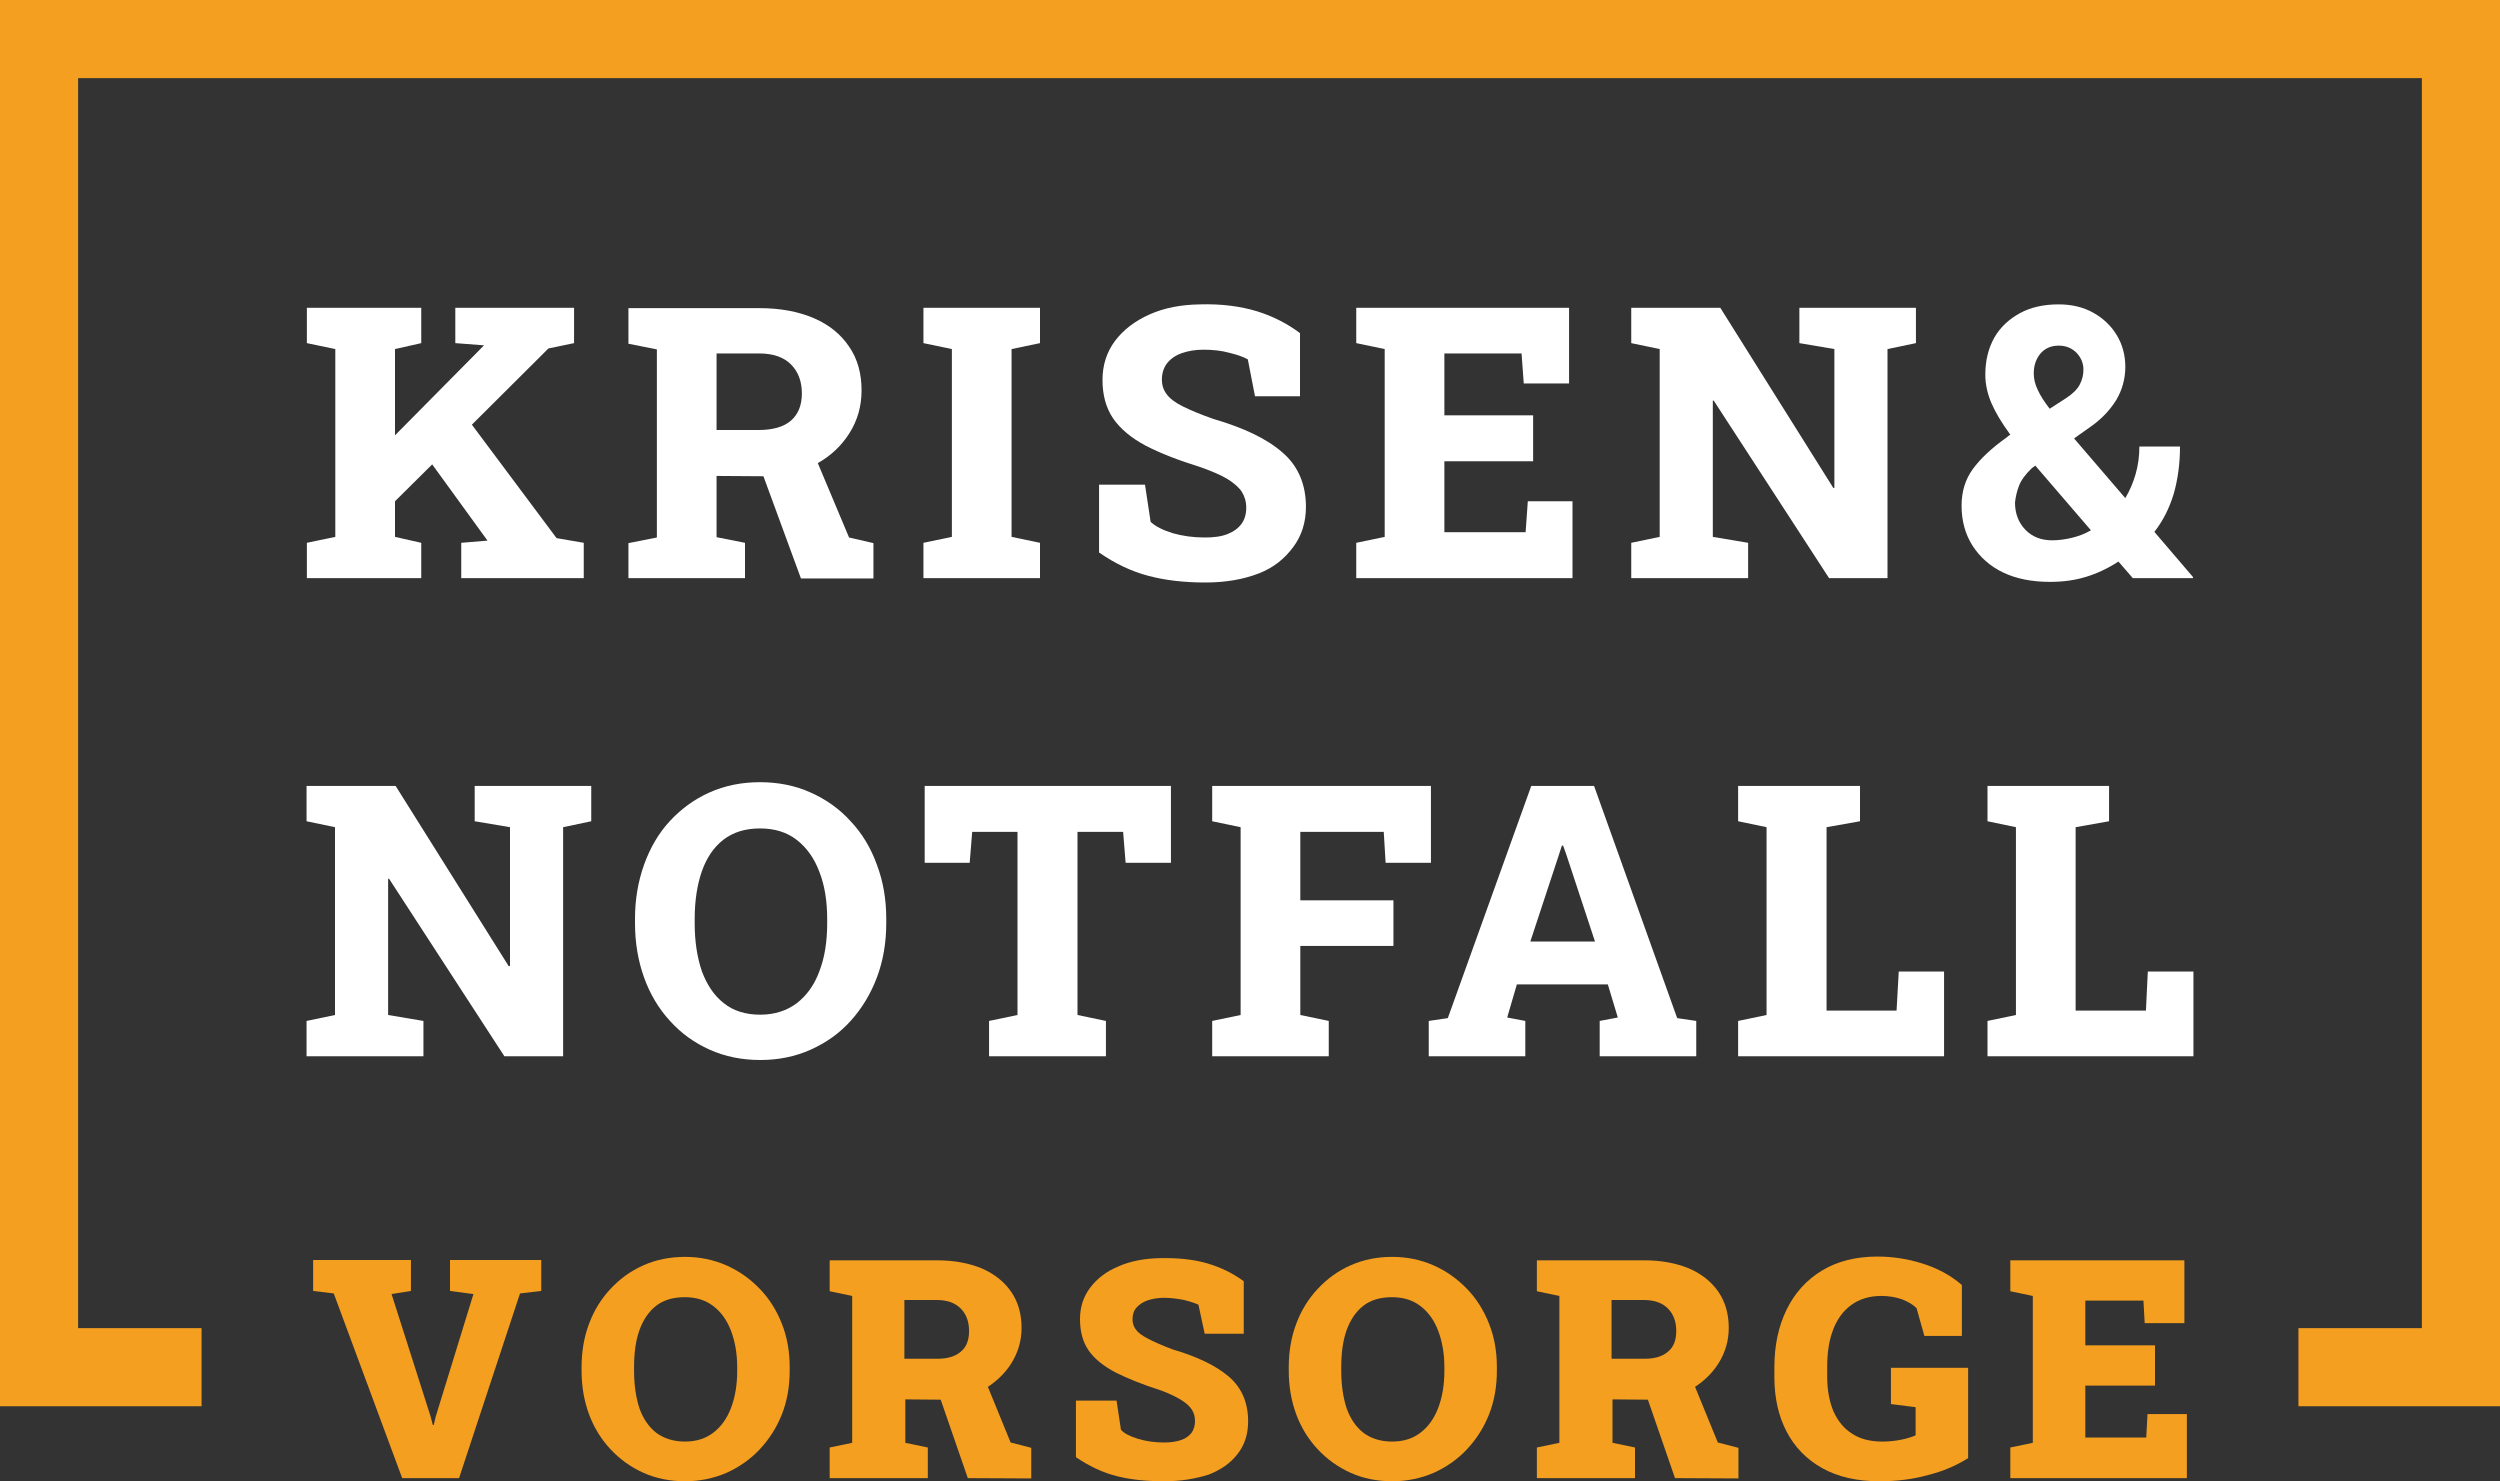 <?xml version="1.0" encoding="utf-8"?>
<!-- Generator: Adobe Illustrator 24.3.0, SVG Export Plug-In . SVG Version: 6.00 Build 0)  -->
<svg version="1.1" id="Ebene_1" xmlns="http://www.w3.org/2000/svg" xmlns:xlink="http://www.w3.org/1999/xlink" x="0px" y="0px"
	 viewBox="0 0 800 474" style="enable-background:new 0 0 800 474;" xml:space="preserve">
<rect x="0" y="0" width="800" height="474" fill="#333333" stroke="none"/>
<style type="text/css">
	.st0{fill:#FFFFFF;}
	.st1{fill:#F49F20;}
</style>
<g>
	<g>
		<g>
			<polygon class="st0" points="134.8,173.7 126.4,171.8 126.4,160.4 138.3,148.6 156,173 156,173 147.6,173.7 147.6,185 186.8,185 
				186.8,173.7 178.1,172.2 151,135.9 175.5,111.5 183.7,109.8 183.7,98.5 145.7,98.5 145.7,109.8 154.8,110.5 154.8,110.6 
				126.4,139.3 126.4,111.7 134.8,109.8 134.8,98.5 98.2,98.5 98.2,109.8 107.3,111.7 107.3,171.8 98.2,173.7 98.2,185 134.8,185 
							"/>
			<path class="st0" d="M238.4,173.7l-9.1-1.8v-19.6l15,0.1l12,32.7h23.2v-11.3l-7.8-1.8l-10-23.8c4.2-2.4,7.5-5.5,10-9.4
				c2.7-4.2,4-8.8,4-13.9c0-5.4-1.3-10.1-4-14c-2.6-3.9-6.4-7-11.3-9.1s-10.7-3.2-17.5-3.2h-41.8V110l9.1,1.8V172l-9.1,1.8V185h37.3
				L238.4,173.7L238.4,173.7z M229.4,113.1h13.5c4.5,0,7.9,1.2,10.2,3.5s3.5,5.4,3.5,9.3c0,3.8-1.2,6.7-3.5,8.7s-5.8,3-10.3,3h-13.5
				v-24.5C229.3,113.1,229.4,113.1,229.4,113.1z"/>
			<polygon class="st0" points="332.8,173.7 323.7,171.8 323.7,111.7 332.8,109.8 332.8,98.5 295.5,98.5 295.5,109.8 304.6,111.7 
				304.6,171.8 295.5,173.7 295.5,185 332.8,185 			"/>
			<path class="st0" d="M413.8,175.1c2.7-3.6,4.1-7.9,4.1-12.9c0-7.2-2.5-13.1-7.5-17.4c-5-4.4-12.4-7.9-22-10.7
				c-4.3-1.5-7.6-2.9-10-4.1c-2.4-1.2-4.1-2.5-5.1-3.9c-1-1.3-1.5-2.9-1.5-4.6c0-2.1,0.6-3.9,1.7-5.3s2.7-2.5,4.7-3.2
				s4.3-1.1,6.9-1.1c3,0,5.8,0.3,8.3,1c2.5,0.6,4.5,1.3,5.9,2.1l2.3,11.8H416v-20.2c-4-3-8.6-5.4-13.8-7c-5.3-1.6-11.3-2.4-18.2-2.2
				c-6.1,0.1-11.4,1.1-16.1,3.2s-8.4,4.9-11.1,8.5s-4,7.8-4,12.5c0,4.8,1.1,8.9,3.4,12.3c2.3,3.3,5.7,6.2,10.4,8.7
				c4.6,2.4,10.5,4.7,17.6,6.9c3.6,1.3,6.5,2.5,8.6,3.8s3.6,2.6,4.6,4.1c0.9,1.5,1.4,3.1,1.4,5.1s-0.5,3.7-1.5,5.1
				c-1,1.4-2.5,2.5-4.5,3.3s-4.4,1.1-7.3,1.1c-3.7,0-7.2-0.5-10.3-1.4c-3.2-1-5.5-2.2-7-3.6l-1.8-11.9h-14.7v21.7
				c5.2,3.6,10.5,6.1,15.9,7.5c5.3,1.4,11.4,2.1,18.1,2.1c6.5,0,12.2-1,17.1-2.9S411.1,178.7,413.8,175.1z"/>
			<polygon class="st0" points="503.2,160.4 488.9,160.4 488.2,170.3 462.2,170.3 462.2,147.6 490.6,147.6 490.6,132.9 462.2,132.9 
				462.2,113.1 486.9,113.1 487.6,122.7 502.1,122.7 502.1,98.5 434,98.5 434,109.8 443.1,111.7 443.1,171.8 434,173.7 434,185 
				503.2,185 			"/>
			<polygon class="st0" points="559.4,173.7 548.1,171.8 548.1,128.2 548.4,128.2 585.3,185 604,185 604,111.7 613.1,109.8 
				613.1,98.5 604,98.5 575.8,98.5 575.8,109.8 587,111.7 587,156.1 586.7,156.2 550.5,98.5 531.1,98.5 522,98.5 522,109.8 
				531.1,111.7 531.1,171.8 522,173.7 522,185 559.4,185 			"/>
			<path class="st0" d="M656,186.2c4.1,0,7.9-0.5,11.5-1.6s7-2.7,10.4-4.9l4.6,5.3h19.2l0.1-0.3l-12.4-14.5
				c2.8-3.6,4.8-7.6,6.2-12.2c1.3-4.6,2-9.6,2-15.1h-13c0,3.1-0.4,6-1.2,8.8s-1.9,5.3-3.3,7.7l-16.4-19.1l5.5-3.9
				c3.4-2.4,6-5.2,8-8.4c1.9-3.2,2.9-6.8,2.9-10.6c0-3.7-0.9-7.1-2.7-10.1s-4.3-5.4-7.5-7.2c-3.2-1.8-6.9-2.7-11.1-2.7
				c-4.8,0-8.9,0.9-12.4,2.8s-6.3,4.5-8.2,7.8c-1.9,3.4-2.9,7.3-2.9,11.9c0,3.1,0.7,6.2,2,9.2s3.3,6.3,6,10
				c-0.2,0.1-0.4,0.3-0.6,0.4c-0.2,0.2-0.4,0.3-0.6,0.5c-4.8,3.4-8.4,6.8-10.8,10.1c-2.4,3.3-3.6,7.2-3.6,11.7
				c0,4.9,1.2,9.2,3.5,12.8s5.6,6.6,9.8,8.6C645.2,185.2,650.2,186.2,656,186.2z M652.9,113.2c1.4-1.7,3.4-2.6,5.9-2.6
				c2.3,0,4.2,0.8,5.7,2.3c1.4,1.5,2.2,3.3,2.2,5.3c0,1.8-0.4,3.4-1.2,4.9s-2.3,3-4.5,4.4l-5.1,3.3c-1.7-2.2-3-4.2-3.8-6
				c-0.9-1.8-1.3-3.6-1.3-5.3C650.8,117,651.5,114.9,652.9,113.2z M646.1,155.4c0.7-1.8,2.1-3.7,4.1-5.6l1.1-0.8l17.8,20.7
				c-1.9,1.1-4,1.9-6.1,2.4s-4.2,0.8-6.3,0.8c-3.5,0-6.4-1.1-8.6-3.4c-2.2-2.3-3.3-5.2-3.3-8.7C645,159,645.4,157.2,646.1,155.4z"/>
			<polygon class="st0" points="151.9,251.5 151.9,262.8 163.2,264.7 163.2,309.1 162.8,309.2 126.6,251.5 107.2,251.5 98.1,251.5 
				98.1,262.8 107.2,264.7 107.2,324.8 98.1,326.7 98.1,338 135.5,338 135.5,326.7 124.2,324.8 124.2,281.2 124.5,281.2 161.4,338 
				180.2,338 180.2,264.7 189.2,262.8 189.2,251.5 180.2,251.5 			"/>
			<path class="st0" d="M272.2,262.8c-3.6-4-7.9-7-12.8-9.2s-10.3-3.3-16.2-3.3s-11.3,1.1-16.2,3.3s-9.1,5.3-12.7,9.2
				s-6.3,8.6-8.2,13.9s-2.9,11.1-2.9,17.3v1.4c0,6.3,1,12.1,2.9,17.4s4.7,10,8.3,13.9c3.6,4,7.8,7,12.7,9.2s10.3,3.3,16.2,3.3
				c5.8,0,11.2-1.1,16.1-3.3c4.9-2.2,9.2-5.2,12.8-9.2c3.6-4,6.4-8.6,8.4-13.9s3-11.1,3-17.4V294c0-6.3-1-12-3-17.3
				C278.7,271.4,275.9,266.7,272.2,262.8z M264.7,295.4c0,5.9-0.8,11-2.5,15.4c-1.6,4.4-4.1,7.8-7.2,10.2c-3.2,2.4-7.1,3.7-11.7,3.7
				c-4.7,0-8.6-1.2-11.7-3.7c-3.1-2.4-5.4-5.9-7-10.2c-1.5-4.4-2.3-9.5-2.3-15.3V294c0-5.8,0.8-10.9,2.3-15.2
				c1.5-4.3,3.8-7.7,6.9-10.1c3.1-2.4,7-3.6,11.7-3.6s8.6,1.2,11.8,3.7s5.6,5.9,7.2,10.2c1.7,4.3,2.5,9.4,2.5,15.1V295.4z"/>
			<polygon class="st0" points="295.9,276.1 310.3,276.1 311.1,266.2 325.6,266.2 325.6,324.8 316.5,326.7 316.5,338 353.9,338 
				353.9,326.7 344.8,324.8 344.8,266.2 359.4,266.2 360.2,276.1 374.7,276.1 374.7,251.5 295.9,251.5 			"/>
			<polygon class="st0" points="416.1,266.2 442.8,266.2 443.4,276.1 457.9,276.1 457.9,251.5 387.9,251.5 387.9,262.8 397,264.7 
				397,324.8 387.9,326.7 387.9,338 425.2,338 425.2,326.7 416.1,324.8 416.1,302.7 445.9,302.7 445.9,288.1 416.1,288.1 			"/>
			<path class="st0" d="M510.1,251.5H490l-26.7,74.3l-6.1,0.9V338h30.9v-11.3l-5.8-1.1l3.1-10.6h29.1l3.2,10.6l-5.8,1.1V338h30.9
				v-11.3l-6.1-0.9L510.1,251.5z M489.7,301.3l9.1-27.6l1-3.1h0.4l1,2.8l9.2,27.9L489.7,301.3L489.7,301.3z"/>
			<polygon class="st0" points="606.9,323.4 584.5,323.4 584.5,264.7 595.2,262.8 595.2,251.5 584.5,251.5 565.3,251.5 556.2,251.5 
				556.2,262.8 565.3,264.7 565.3,324.8 556.2,326.7 556.2,338 622.1,338 622.1,310.9 607.6,310.9 			"/>
			<polygon class="st0" points="687.3,310.9 686.7,323.4 664.2,323.4 664.2,264.7 674.9,262.8 674.9,251.5 664.2,251.5 645.1,251.5 
				636,251.5 636,262.8 645.1,264.7 645.1,324.8 636,326.7 636,338 701.9,338 701.9,310.9 			"/>
		</g>
	</g>
	<g>
		<path class="st1" d="M128.7,473l-21.9-59.1l-6.6-0.8v-9.9h31.3v9.9l-6.2,1l12.5,39.2l0.7,2.7h0.3l0.6-2.6l12.1-39.3l-7.5-1v-9.9
			h29.2v9.9l-6.8,0.8L146.9,473H128.7z"/>
		<path class="st1" d="M219.2,474c-4.8,0-9.3-0.9-13.3-2.7c-4-1.8-7.5-4.3-10.5-7.5s-5.3-6.9-6.9-11.2c-1.6-4.3-2.4-9-2.4-14v-1.1
			c0-5,0.8-9.7,2.4-13.9c1.6-4.3,3.9-8,6.9-11.2s6.4-5.7,10.5-7.5c4-1.8,8.5-2.7,13.3-2.7c4.7,0,9.1,0.9,13.2,2.7
			c4.1,1.8,7.6,4.3,10.7,7.5c3.1,3.2,5.4,6.9,7.1,11.2c1.7,4.3,2.5,8.9,2.5,13.9v1.1c0,5-0.8,9.7-2.5,14s-4.1,8-7.1,11.2
			s-6.6,5.7-10.6,7.5C228.3,473.1,223.9,474,219.2,474z M219.2,461.3c3.5,0,6.5-0.9,9-2.8s4.4-4.5,5.7-7.9s2-7.3,2-11.9v-1.2
			c0-4.4-0.7-8.3-2-11.7c-1.3-3.4-3.2-6-5.7-7.9s-5.5-2.8-9.1-2.8c-3.7,0-6.8,0.9-9.2,2.8s-4.1,4.5-5.3,7.8
			c-1.2,3.4-1.7,7.3-1.7,11.8v1.2c0,4.5,0.6,8.5,1.7,11.9c1.2,3.4,3,6,5.4,7.9C212.5,460.3,215.5,461.3,219.2,461.3z"/>
		<path class="st1" d="M265.5,473v-9.8l7.2-1.5v-47l-7.2-1.5v-9.9h34.3c5.5,0,10.3,0.9,14.4,2.6c4.1,1.8,7.2,4.3,9.4,7.5
			c2.2,3.2,3.3,7.1,3.3,11.5c0,4.1-1.1,7.9-3.3,11.4c-2.2,3.5-5.3,6.3-9.1,8.5c-3.9,2.1-8.3,3.2-13.2,3.1l-11.6-0.1v13.9l7.2,1.5
			v9.8H265.5z M289.6,434.8H300c3.3,0,5.8-0.8,7.5-2.3c1.8-1.5,2.6-3.7,2.6-6.6c0-3-0.9-5.4-2.7-7.2c-1.8-1.8-4.3-2.7-7.7-2.7h-10.3
			v18.8L289.6,434.8L289.6,434.8z M309.7,473l-9.4-27.2l14.6-5l8.5,20.8l6.6,1.7v9.8L309.7,473L309.7,473z"/>
		<path class="st1" d="M372.6,474c-5.7,0-10.7-0.5-15.1-1.6s-8.8-3.1-13.2-6.1v-18.1h13l1.4,9.3c1,1.2,2.8,2.1,5.4,2.9
			s5.4,1.2,8.5,1.2c2.1,0,3.9-0.3,5.4-0.8c1.4-0.5,2.5-1.3,3.3-2.3c0.7-1,1.1-2.3,1.1-3.7c0-1.4-0.3-2.6-1-3.7s-1.8-2.1-3.4-3.1
			s-3.7-2-6.3-3c-6-1.9-10.9-3.9-14.7-5.8c-3.8-2-6.7-4.3-8.6-7s-2.8-6.1-2.8-10.1c0-3.9,1.1-7.2,3.3-10.1c2.2-2.9,5.2-5.2,9.1-6.8
			c3.9-1.7,8.3-2.5,13.3-2.6c5.7-0.1,10.7,0.4,15.1,1.7c4.4,1.3,8.2,3.2,11.6,5.7v16.8h-12.5l-2-9.3c-1.1-0.5-2.6-1-4.6-1.5
			c-2-0.4-4.2-0.7-6.4-0.7c-1.9,0-3.7,0.3-5.2,0.8s-2.7,1.3-3.6,2.3s-1.3,2.3-1.3,3.8c0,1.2,0.4,2.4,1.1,3.3c0.7,1,2,1.9,3.9,2.9
			s4.4,2.1,7.8,3.4c7.9,2.3,13.9,5.2,18,8.7s6.2,8.3,6.2,14.3c0,4.1-1.1,7.6-3.4,10.5c-2.2,2.9-5.4,5.1-9.3,6.6
			C382.5,473.2,377.9,474,372.6,474z"/>
		<path class="st1" d="M445.5,474c-4.8,0-9.3-0.9-13.3-2.7c-4-1.8-7.5-4.3-10.5-7.5s-5.3-6.9-6.9-11.2c-1.6-4.3-2.4-9-2.4-14v-1.1
			c0-5,0.8-9.7,2.4-13.9c1.6-4.3,3.9-8,6.9-11.2s6.4-5.7,10.5-7.5c4-1.8,8.5-2.7,13.3-2.7c4.7,0,9.1,0.9,13.2,2.7
			c4.1,1.8,7.6,4.3,10.7,7.5s5.4,6.9,7.1,11.2c1.7,4.3,2.5,8.9,2.5,13.9v1.1c0,5-0.8,9.7-2.5,14s-4.1,8-7.1,11.2s-6.6,5.7-10.6,7.5
			C454.6,473.1,450.2,474,445.5,474z M445.5,461.3c3.5,0,6.5-0.9,9-2.8s4.4-4.5,5.7-7.9c1.3-3.4,2-7.3,2-11.9v-1.2
			c0-4.4-0.7-8.3-2-11.7c-1.3-3.4-3.2-6-5.7-7.9s-5.5-2.8-9.1-2.8c-3.7,0-6.8,0.9-9.2,2.8c-2.4,1.9-4.1,4.5-5.3,7.8
			c-1.2,3.4-1.7,7.3-1.7,11.8v1.2c0,4.5,0.6,8.5,1.7,11.9c1.2,3.4,3,6,5.4,7.9C438.7,460.3,441.8,461.3,445.5,461.3z"/>
		<path class="st1" d="M491.8,473v-9.8l7.2-1.5v-47l-7.2-1.5v-9.9h34.3c5.5,0,10.3,0.9,14.4,2.6c4.1,1.8,7.2,4.3,9.4,7.5
			s3.3,7.1,3.3,11.5c0,4.1-1.1,7.9-3.3,11.4s-5.3,6.3-9.1,8.5c-3.9,2.1-8.3,3.2-13.2,3.1l-11.6-0.1v13.9l7.2,1.5v9.8H491.8z
			 M515.9,434.8h10.4c3.3,0,5.8-0.8,7.5-2.3c1.8-1.5,2.6-3.7,2.6-6.6c0-3-0.9-5.4-2.7-7.2c-1.8-1.8-4.3-2.7-7.7-2.7h-10.3v18.8
			L515.9,434.8L515.9,434.8z M536,473l-9.4-27.2l14.6-5l8.5,20.8l6.6,1.7v9.8L536,473L536,473z"/>
		<path class="st1" d="M601.4,474c-7.2,0-13.3-1.4-18.3-4.2c-5-2.8-8.8-6.7-11.4-11.7s-3.9-10.8-3.9-17.4v-3.2
			c0-6.9,1.3-13.1,3.9-18.4c2.6-5.3,6.3-9.5,11.3-12.5c4.9-3,10.9-4.5,17.8-4.5c4.8,0,9.5,0.7,14.3,2.2s9,3.7,12.7,6.9v16.3h-12
			l-2.5-8.9c-1.1-1.1-2.6-2-4.6-2.8c-2-0.7-4.2-1.1-6.7-1.1c-3.8,0-7,1-9.6,2.9s-4.5,4.5-5.8,7.9s-1.9,7.3-1.9,11.8v3.3
			c0,4.2,0.7,7.9,2,11c1.4,3.1,3.3,5.5,6,7.2c2.6,1.7,5.8,2.5,9.7,2.5c2,0,4-0.2,6-0.6s3.5-0.9,4.6-1.4v-9l-7.9-1v-11.6h24.7v28.9
			c-3.8,2.4-8,4.2-12.8,5.4C612,473.4,606.9,474,601.4,474z"/>
		<path class="st1" d="M643.3,473v-9.8l7.2-1.5v-47l-7.2-1.5v-9.9H699v20.1h-12.7l-0.4-7.2h-18.6v14.3h22.3v12.9h-22.3V460h19.5
			l0.4-7.5h12.6V473H643.3z"/>
	</g>
	<polygon class="st1" points="0,0 0,450 64.5,450 64.5,425 25,425 25,25 775,25 775,425 735.5,425 735.5,450 800,450 800,0 	"/>
</g>
</svg>
